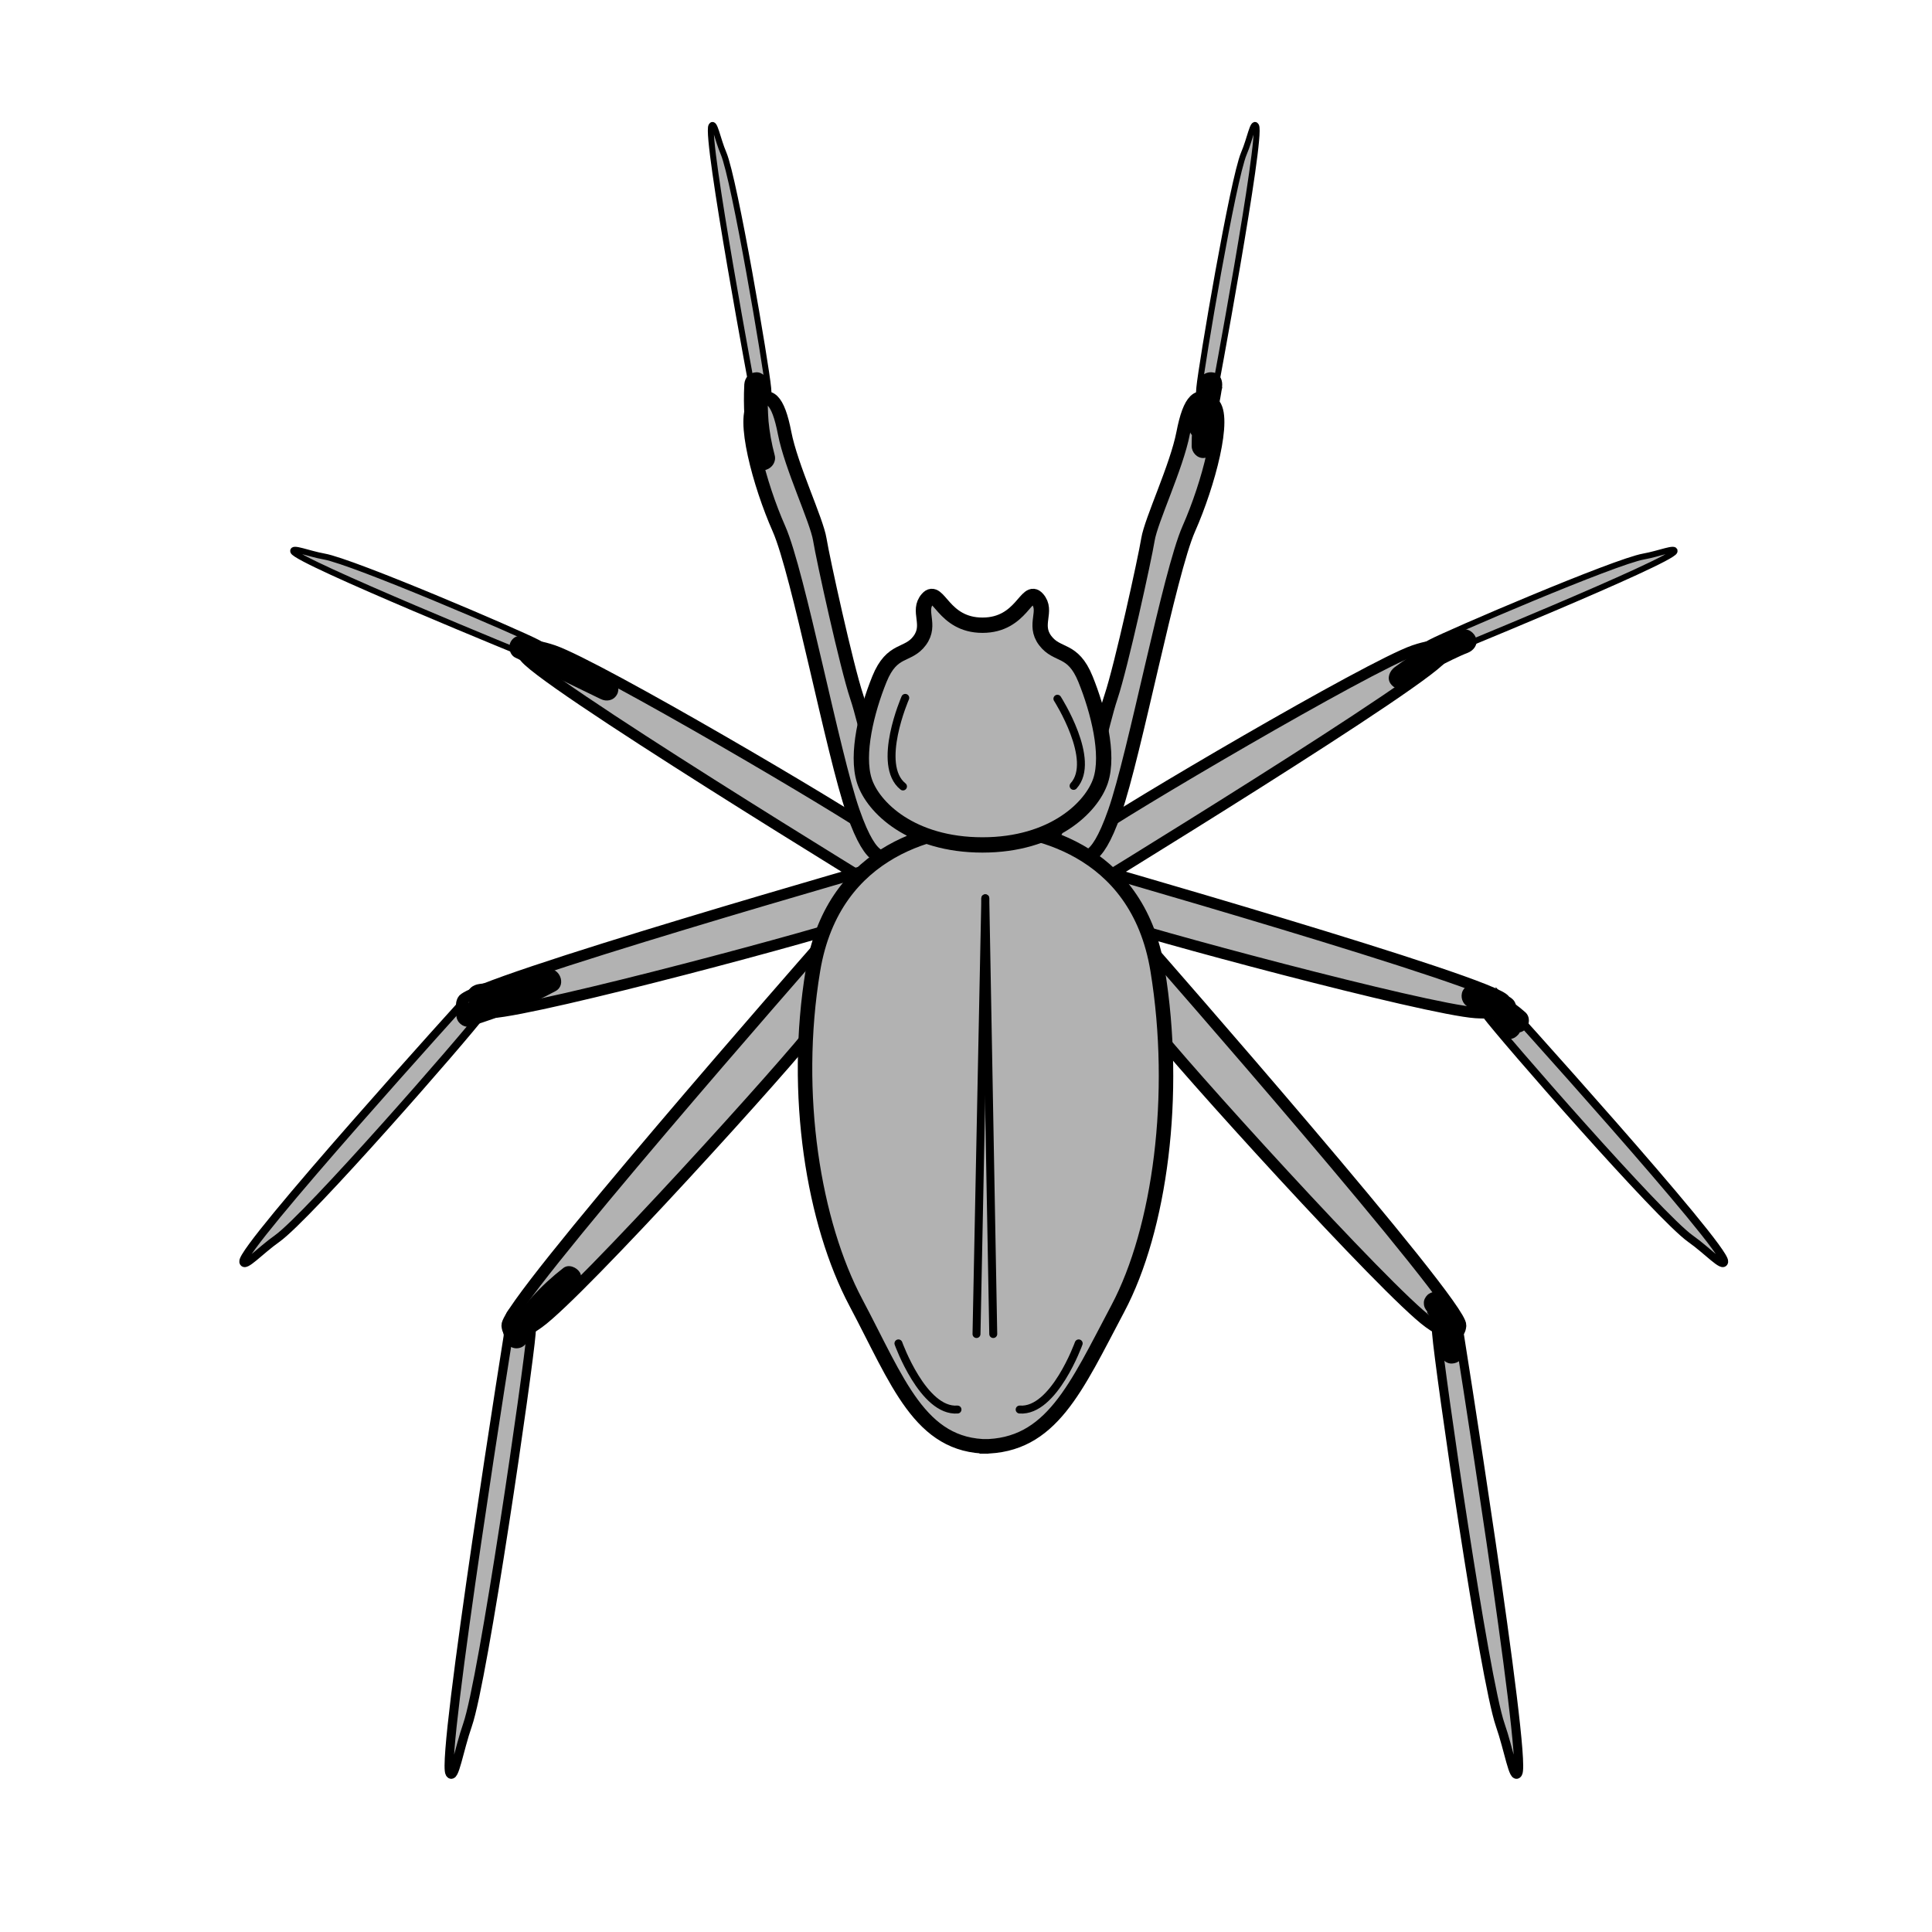 <svg width="68.03" height="68.03" xmlns="http://www.w3.org/2000/svg" viewBox="0 0 68.06 68.03">
  <defs>
    <style>
      .cls-1 {
        stroke-width: .32px;
      }

      .cls-1, .cls-2, .cls-3, .cls-4, .cls-5, .cls-6, .cls-7, .cls-8, .cls-9, .cls-10 {
        fill: #b2b2b2;
        stroke-miterlimit: 10;
      }

      .cls-1, .cls-2, .cls-3, .cls-4, .cls-5, .cls-6, .cls-7, .cls-8, .cls-9, .cls-10, .cls-11 {
        stroke: #000;
      }

      .cls-2 {
        stroke-width: .51px;
      }

      .cls-3 {
        stroke-width: .48px;
      }

      .cls-4 {
        stroke-width: .41px;
      }

      .cls-5 {
        stroke-width: .21px;
      }

      .cls-6 {
        stroke-width: .21px;
      }

      .cls-7 {
        stroke-width: .39px;
      }

      .cls-12 {
        fill: #fdf3d0;
        opacity: 0;
      }

      .cls-8 {
        stroke-width: .54px;
      }

      .cls-9 {
        stroke-width: .28px;
      }

      .cls-10 {
        stroke-width: .38px;
      }

      .cls-11 {
        fill: none;
        stroke-linecap: round;
        stroke-linejoin: round;
        stroke-width: .28px;
      }
    </style>
  </defs>
  <g id="Ebene_7" data-name="Ebene 7">
    <rect class="cls-12" width="68.06" height="68.03"/>
  </g>
  <g id="Ebene_12" data-name="Ebene 12">
    <g>
      <path class="cls-10" d="m37.78,31.63s12.96-7.92,13.08-8.56c.06-.31-.16-.47-1.05-.17-1.61.56-10.39,5.73-11.36,6.46s-1.47,2.2-.67,2.26Z"/>
      <path class="cls-6" d="m50.55,23.15s8.34-3.4,8.44-3.74c.05-.17-.53.08-1.09.18-1.02.18-6.87,2.69-7.51,3.03s-.33.44.16.54Z"/>
      <path class="cls-7" d="m37.63,30.31s15.1,4.31,15.38,4.91c.14.29-.04.5-1.02.44-1.77-.12-11.95-2.85-13.12-3.31s-2.03-1.76-1.24-2.03Z"/>
      <path class="cls-9" d="m52.83,35.12s7.98,8.81,7.91,9.31c-.03.24-.58-.38-1.19-.81-1.1-.78-6.64-7.13-7.2-7.89s-.15-.74.48-.6Z"/>
      <path class="cls-4" d="m40.56,33.45s10.95,12.48,10.89,13.23c-.03.36-.29.48-1.11-.11-1.48-1.07-8.95-9.32-9.74-10.41s-.87-2.86-.04-2.7Z"/>
      <path class="cls-1" d="m51.34,46.56s2.45,15.35,2.13,15.89c-.15.26-.31-.81-.62-1.7-.56-1.61-2.14-12.53-2.24-13.79s.24-.96.73-.41Z"/>
      <path class="cls-3" d="m37.86,30.3c.31-.23.7.31,1.41-1.72s1.92-8.41,2.61-9.97,1.33-3.95.84-4.4-.81-.16-1.04,1.03-1.13,3.07-1.24,3.75-.94,4.46-1.3,5.54c-.35,1.04-.66,2.94-1.2,3.62-.53.67-.7.92-.95,1.6s.86.55.86.55Z"/>
      <path class="cls-5" d="m42.75,14s1.72-9.19,1.5-9.58c-.11-.19-.21.46-.43.97-.39.92-1.5,7.49-1.57,8.25s.16.64.49.36Z"/>
    </g>
    <g>
      <path class="cls-10" d="m31.53,31.63s-12.96-7.92-13.08-8.56c-.06-.31.16-.47,1.05-.17,1.61.56,10.39,5.73,11.36,6.46s1.47,2.2.67,2.26Z"/>
      <path class="cls-6" d="m18.77,23.15s-8.34-3.4-8.44-3.74c-.05-.17.53.08,1.09.18,1.02.18,6.87,2.69,7.51,3.03s.33.44-.16.54Z"/>
      <path class="cls-7" d="m31.68,30.31s-15.1,4.31-15.38,4.91c-.14.29.04.5,1.02.44,1.77-.12,11.95-2.85,13.12-3.31s2.03-1.76,1.24-2.03Z"/>
      <path class="cls-9" d="m16.48,35.12s-7.98,8.81-7.91,9.31c.03.24.58-.38,1.19-.81,1.1-.78,6.64-7.13,7.2-7.89s.15-.74-.48-.6Z"/>
      <path class="cls-4" d="m28.76,33.45s-10.95,12.48-10.89,13.23c.03.36.29.48,1.11-.11,1.48-1.07,8.95-9.32,9.74-10.41s.87-2.86.04-2.7Z"/>
      <path class="cls-1" d="m17.98,46.56s-2.45,15.35-2.13,15.89c.15.26.31-.81.62-1.7.56-1.61,2.14-12.53,2.24-13.79s-.24-.96-.73-.41Z"/>
      <path class="cls-3" d="m31.46,30.3c-.31-.23-.7.31-1.41-1.72s-1.92-8.41-2.61-9.97-1.33-3.95-.84-4.4.81-.16,1.04,1.03,1.13,3.07,1.24,3.75.94,4.46,1.3,5.54c.35,1.04.66,2.94,1.2,3.62.53.67.7.92.95,1.6s-.86.55-.86.55Z"/>
      <path class="cls-5" d="m26.56,14s-1.72-9.19-1.5-9.58c.11-.19.21.46.43.97.39.92,1.5,7.49,1.57,8.25s-.16.64-.49.36Z"/>
    </g>
    <path class="cls-2" d="m34.62,50.94c2.42,0,3.28-2.07,4.76-4.86,1.48-2.79,2.12-7.52,1.4-11.92-.72-4.4-4.56-5.05-6.17-5.05h.2c-1.61,0-5.44.65-6.17,5.05s.03,8.92,1.51,11.71c1.48,2.79,2.25,5.07,4.67,5.07h-.2Z"/>
    <path class="cls-8" d="m34.61,29.75c2.5,0,3.85-1.33,4.16-2.26s-.08-2.47-.53-3.58-.99-.79-1.42-1.36.1-1.04-.28-1.47-.53.93-1.93.93c-1.4,0-1.55-1.36-1.93-.93s.14.9-.28,1.47-.97.25-1.42,1.36-.83,2.64-.53,3.58,1.66,2.26,4.16,2.26Z"/>
    <line class="cls-11" x1="34.71" y1="31.63" x2="34.99" y2="46.98"/>
    <path class="cls-11" d="m31.89,24.57s-1.03,2.36-.08,3.12"/>
    <path class="cls-11" d="m37.25,24.6s1.39,2.17.57,3.07"/>
    <path class="cls-11" d="m31.65,47.31s.87,2.42,2.08,2.33"/>
    <path class="cls-11" d="m38,47.31s-.87,2.42-2.08,2.33"/>
    <line class="cls-11" x1="34.71" y1="31.63" x2="34.4" y2="46.98"/>
    <path d="m17.87,46.18c-.15.31-.2.67-.08,1,.06.16.17.27.35.3.16.02.33-.05.41-.2.12-.19.24-.38.37-.56.03-.05.07-.1.11-.14-.04.05-.01.01.01-.01.02-.02.04-.05.06-.07.07-.09.14-.17.22-.26.15-.17.31-.33.47-.48.08-.08.17-.15.25-.22.04-.04.09-.08.14-.11.02-.01.04-.03.06-.04,0,0,.1-.08.03-.02.09-.07.16-.13.19-.25.03-.1.02-.23-.04-.32-.11-.17-.38-.29-.57-.15-.8.62-1.48,1.36-2,2.23l.76.1s-.03-.09-.04-.13,0-.03,0,0c0-.03,0-.06,0-.09,0,0,0-.09,0-.03s0-.02,0-.03c0-.02.02-.04.02-.07.01-.06-.04.08,0-.01.1-.19.06-.46-.15-.57-.19-.1-.47-.06-.57.15h0Z"/>
    <path d="m16.6,36.13c1.03-.31,2.02-.72,2.97-1.23.41-.22.13-.89-.32-.76-.77.23-1.57.4-2.37.51-.22.03-.42.17-.42.42,0,.2.19.44.42.42.88-.11,1.74-.29,2.59-.54l-.32-.76c-.88.48-1.81.86-2.77,1.15-.21.06-.35.29-.29.51s.3.36.51.29h0Z"/>
    <path d="m18.15,23.15l3.01,1.46c.2.1.45.06.57-.15.11-.18.05-.47-.15-.57l-3.01-1.46c-.2-.1-.45-.06-.57.15-.11.18-.05.47.15.57h0Z"/>
    <path d="m27.16,15.59c-.1-.66-.14-1.38-.1-2.07.01-.22-.2-.43-.42-.42-.24.01-.4.18-.42.42-.05.91.04,1.84.27,2.72.05.21.3.36.51.29s.35-.29.29-.51c-.22-.83-.29-1.63-.24-2.5h-.83c-.04.77.01,1.54.13,2.3.03.22.31.35.51.29.23-.08.33-.28.29-.51h0Z"/>
    <path d="m42.69,15.15c.17-.5.29-1.01.36-1.53.03-.21-.05-.46-.29-.51-.21-.05-.46.06-.51.29-.18.75-.27,1.52-.27,2.3,0,.22.19.43.42.42s.42-.18.42-.42c0-.36.02-.72.06-1.08,0-.04.01-.08.02-.13,0-.03,0-.03,0,0,0-.03,0-.06.01-.08.01-.08.03-.17.04-.25.03-.18.07-.36.11-.54l-.8-.22c-.07.52-.19,1.03-.36,1.53-.07.21.08.46.29.51.23.05.44-.07.51-.29h0Z"/>
    <path d="m49.54,24.21c.34-.26.7-.49,1.07-.7.18-.1.37-.2.56-.29.1-.05.2-.09.3-.14.01,0,.16-.07.09-.04.05-.02.1-.04.15-.06.2-.08.36-.28.29-.51-.06-.19-.29-.38-.51-.29-.84.34-1.64.77-2.36,1.31-.17.13-.28.37-.15.57.11.17.38.29.57.15h0Z"/>
    <path d="m51.78,35.49c.14.04.27.09.41.14.05.02-.08-.03-.03-.01.02,0,.03.01.05.02.03.01.06.03.1.04.07.03.13.07.2.1.12.07.24.14.36.22.03.02.06.04.08.06.06.04-.05-.04-.01,0,.01.01.03.02.04.03.06.05.11.1.17.15.16.15.43.17.59,0,.15-.16.17-.43,0-.59-.5-.45-1.09-.78-1.73-.97-.21-.06-.46.07-.51.29s.07.45.29.51h0Z"/>
    <path d="m50.28,46.23c-.07-.09,0,.01.02.03.02.03.04.06.06.09.04.06.07.11.1.17.04.07.07.14.1.2.02.04.02.03,0-.02,0,.02.01.04.02.05.01.03.02.06.03.09.05.13.08.27.11.41,0,.01,0,.03,0,.04,0,.05,0,.04,0-.03.01.03,0,.08.01.11,0,.08,0,.15,0,.23,0,.22.19.43.42.42s.42-.18.42-.42c0-.34-.06-.69-.17-1.02-.13-.36-.3-.67-.54-.97-.06-.08-.2-.12-.29-.12-.1,0-.22.05-.29.12s-.13.18-.12.29c0,.12.05.2.12.29h0Z"/>
    <path d="m53.41,35.73v-.26c0-.11-.05-.22-.13-.29-.07-.07-.19-.13-.29-.12s-.22.04-.29.12-.12.18-.12.29c0,.32.08.62.22.91.04.09.16.17.25.19.1.03.23.02.32-.04s.17-.14.19-.25v-.11c.01-.08,0-.14-.04-.21-.01-.03-.02-.05-.04-.08l.04.1c-.05-.13-.09-.26-.11-.4v.11c0-.07,0-.14,0-.21h-.83v.26c0,.11.05.22.13.29.07.07.19.13.29.12s.22-.04.29-.12.12-.18.12-.29h0Z"/>
  </g>
</svg>
